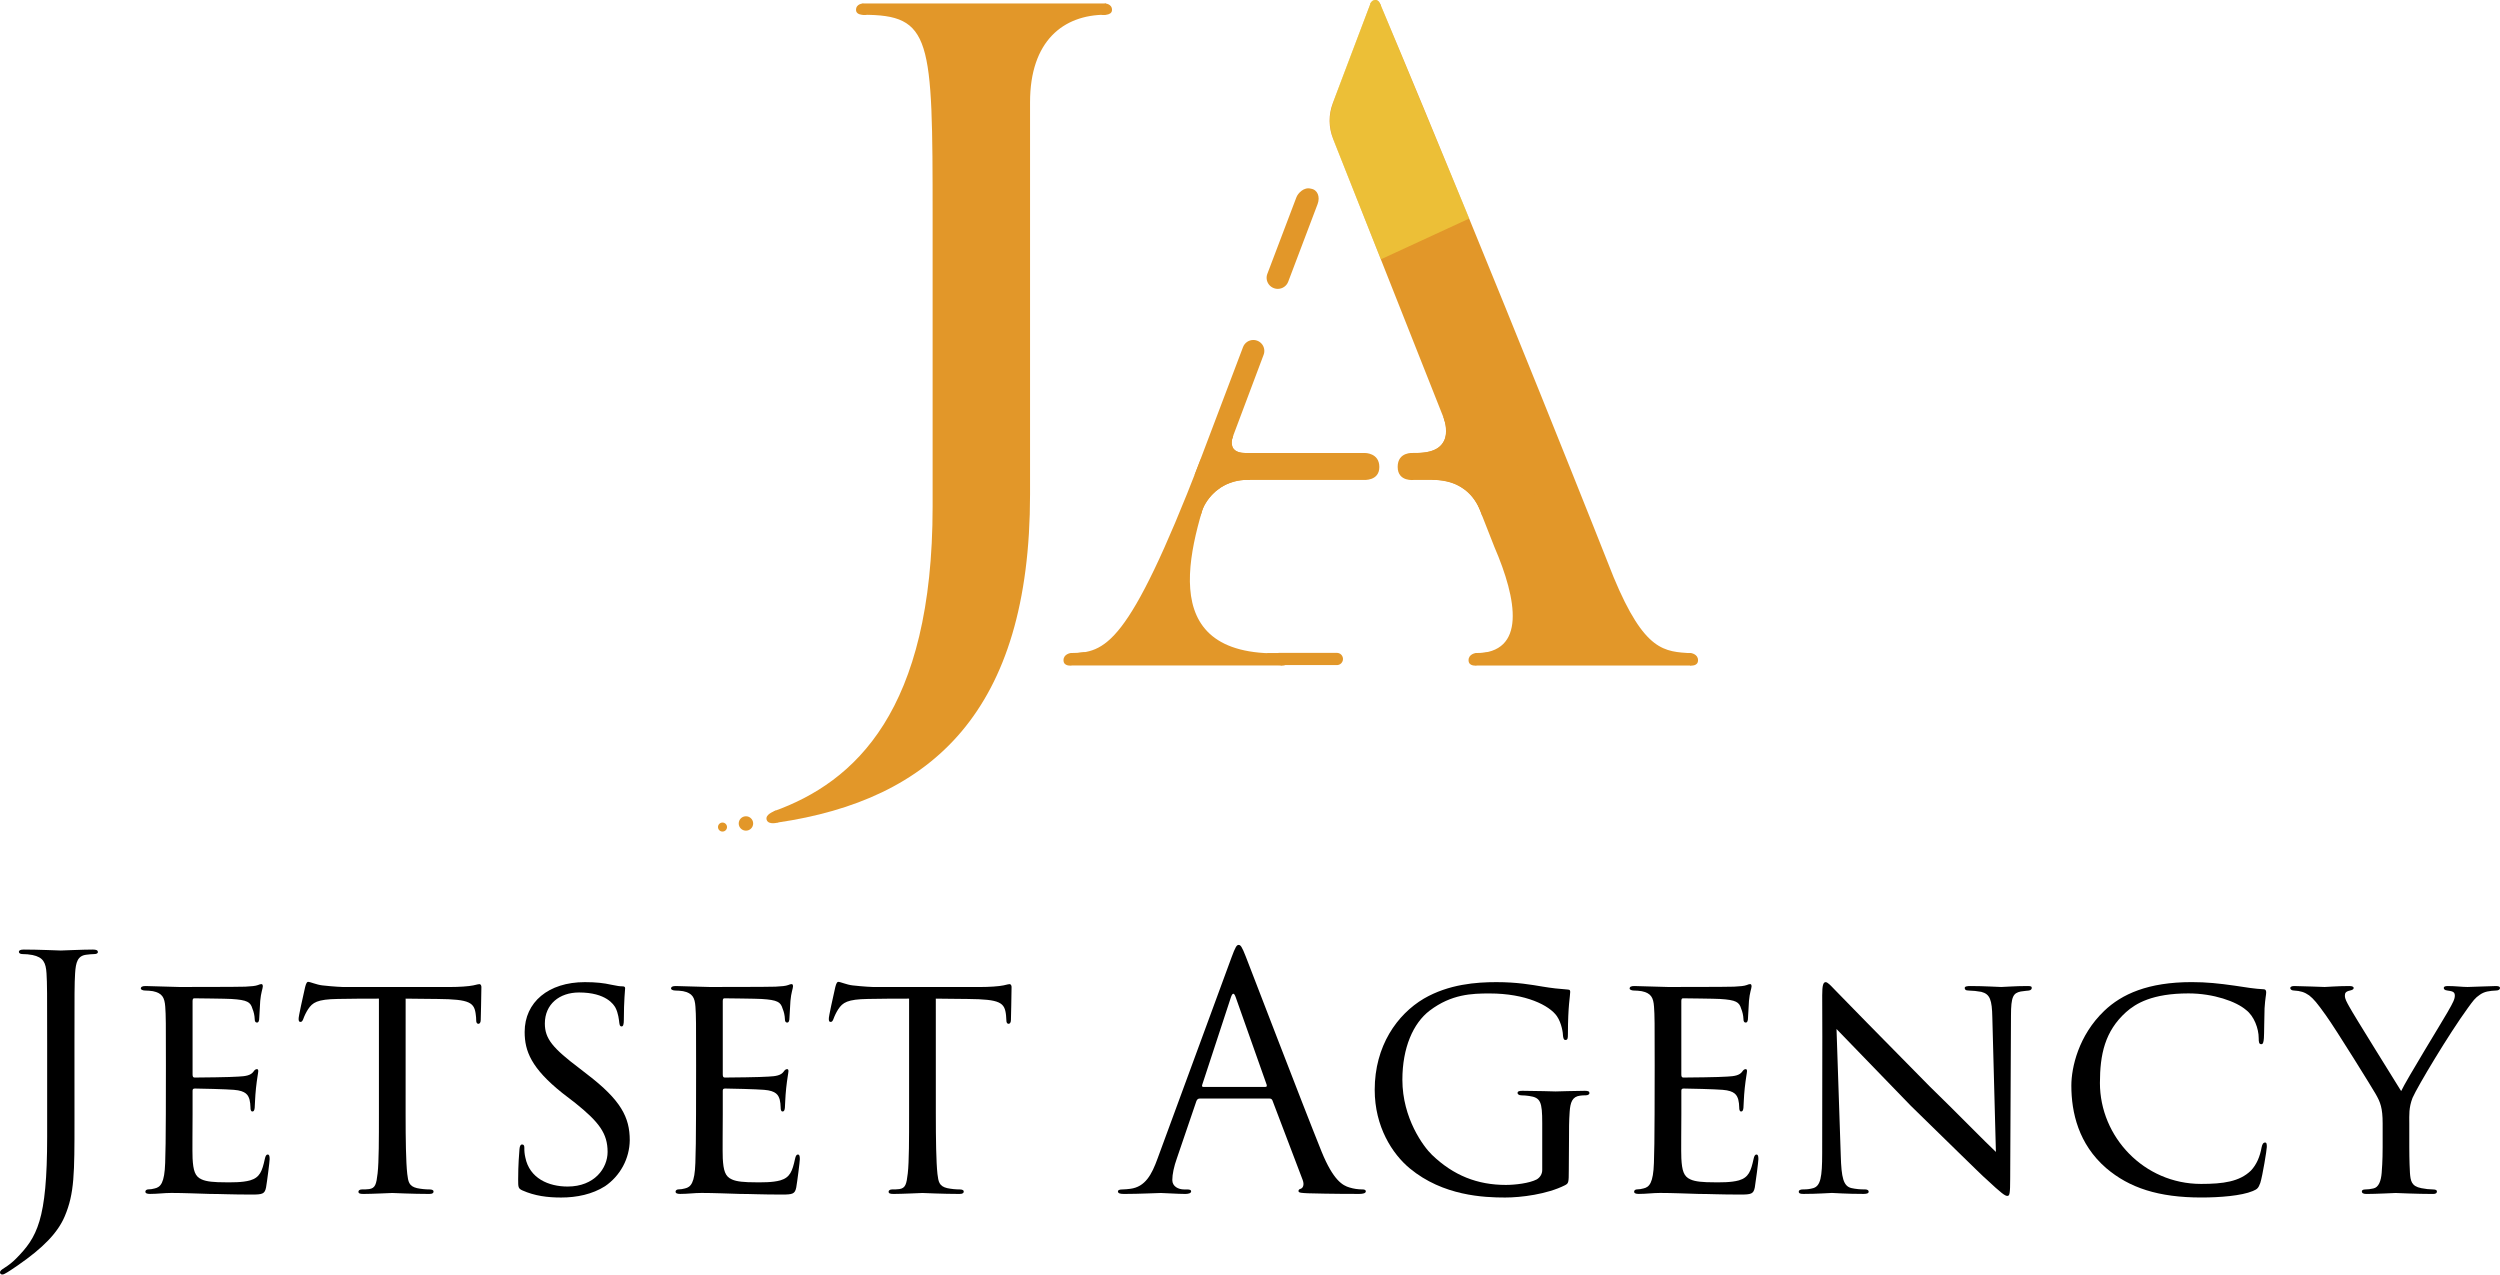 <svg width="102" height="52" viewBox="0 0 102 52" fill="none" xmlns="http://www.w3.org/2000/svg">
<path d="M3.039 45.732C3.039 47.869 3.039 48.688 2.641 49.625C2.362 50.285 1.778 50.904 0.703 51.643C0.531 51.761 0.318 51.907 0.186 51.973C0.158 51.99 0.126 51.999 0.093 52C0.07 52.001 0.048 51.994 0.031 51.979C0.013 51.965 0.002 51.944 0 51.922C0 51.843 0.066 51.804 0.186 51.726C0.354 51.621 0.51 51.497 0.65 51.356C1.513 50.485 1.924 49.786 1.924 46.381V42.568C1.924 40.509 1.924 40.142 1.898 39.718C1.871 39.269 1.765 39.058 1.327 38.965C1.192 38.939 1.054 38.926 0.916 38.926C0.823 38.926 0.77 38.887 0.77 38.834C0.77 38.781 0.823 38.742 0.969 38.742C1.566 38.742 2.415 38.781 2.482 38.781C2.548 38.781 3.384 38.742 3.781 38.742C3.927 38.742 3.993 38.768 3.993 38.847C3.993 38.9 3.927 38.926 3.847 38.926C3.741 38.929 3.634 38.938 3.529 38.952C3.17 38.991 3.091 39.255 3.064 39.717C3.038 40.14 3.038 40.509 3.038 42.568L3.039 45.732Z" fill="black"/>
<path d="M6.769 43.475C6.769 41.746 6.769 41.43 6.742 41.074C6.715 40.704 6.624 40.52 6.238 40.44C6.132 40.424 6.026 40.415 5.919 40.414C5.826 40.414 5.746 40.375 5.746 40.336C5.746 40.257 5.813 40.23 5.946 40.23C6.211 40.23 6.569 40.256 7.313 40.269C7.379 40.269 9.741 40.269 10.007 40.256C10.273 40.242 10.418 40.23 10.524 40.19C10.603 40.163 10.617 40.151 10.67 40.151C10.697 40.151 10.723 40.177 10.723 40.243C10.723 40.322 10.645 40.507 10.617 40.837C10.604 41.061 10.591 41.273 10.578 41.523C10.578 41.64 10.552 41.721 10.485 41.721C10.419 41.721 10.392 41.668 10.392 41.576C10.386 41.431 10.355 41.288 10.299 41.154C10.221 40.89 10.101 40.797 9.437 40.758C9.264 40.745 7.95 40.731 7.924 40.731C7.885 40.731 7.857 40.758 7.857 40.837V43.832C7.857 43.911 7.871 43.964 7.936 43.964C8.094 43.964 9.449 43.951 9.728 43.925C10.033 43.912 10.232 43.872 10.338 43.727C10.391 43.649 10.431 43.621 10.484 43.621C10.511 43.621 10.537 43.635 10.537 43.7C10.537 43.765 10.484 44.016 10.444 44.399C10.405 44.769 10.405 45.032 10.391 45.204C10.378 45.309 10.352 45.349 10.298 45.349C10.232 45.349 10.219 45.271 10.219 45.178C10.218 45.071 10.204 44.965 10.18 44.861C10.127 44.689 10.047 44.504 9.543 44.465C9.238 44.439 8.163 44.412 7.95 44.412C7.872 44.412 7.857 44.451 7.857 44.504V45.468C7.857 45.877 7.844 47.038 7.857 47.262C7.884 47.751 7.95 48.001 8.229 48.12C8.428 48.213 8.747 48.238 9.198 48.238C9.45 48.238 9.875 48.251 10.206 48.159C10.605 48.042 10.698 47.777 10.804 47.289C10.83 47.157 10.87 47.104 10.922 47.104C11.001 47.104 11.001 47.221 11.001 47.3C11.001 47.392 10.895 48.224 10.855 48.448C10.802 48.712 10.709 48.738 10.271 48.738C9.395 48.738 9.024 48.712 8.559 48.712C8.094 48.699 7.484 48.672 6.993 48.672C6.688 48.672 6.436 48.712 6.117 48.712C5.999 48.712 5.931 48.685 5.931 48.619C5.931 48.566 5.984 48.527 6.049 48.527C6.139 48.526 6.228 48.513 6.314 48.488C6.553 48.435 6.713 48.263 6.739 47.445C6.752 46.997 6.766 46.455 6.766 45.453L6.769 43.475Z" fill="black"/>
<path d="M16.549 45.455C16.549 46.472 16.562 47.407 16.616 47.896C16.655 48.212 16.682 48.397 17.014 48.476C17.184 48.511 17.358 48.529 17.532 48.529C17.638 48.529 17.689 48.568 17.689 48.607C17.689 48.674 17.65 48.713 17.517 48.713C16.84 48.713 16.057 48.674 16.004 48.674C15.95 48.674 15.168 48.713 14.823 48.713C14.677 48.713 14.624 48.687 14.624 48.621C14.624 48.582 14.663 48.528 14.77 48.528C14.867 48.531 14.965 48.526 15.062 48.515C15.314 48.476 15.354 48.319 15.407 47.868C15.46 47.393 15.46 46.444 15.46 45.454V40.744C15.022 40.744 14.319 40.744 13.788 40.757C12.938 40.77 12.753 40.902 12.568 41.179C12.486 41.308 12.419 41.445 12.369 41.588C12.329 41.681 12.302 41.694 12.251 41.694C12.199 41.694 12.184 41.641 12.184 41.577C12.171 41.498 12.37 40.626 12.45 40.27C12.489 40.114 12.528 40.059 12.568 40.059C12.661 40.059 12.912 40.177 13.152 40.204C13.616 40.257 13.988 40.27 14.001 40.27H18.354C18.726 40.27 19.124 40.244 19.31 40.204C19.482 40.165 19.522 40.152 19.562 40.152C19.615 40.152 19.641 40.217 19.641 40.269C19.641 40.639 19.614 41.51 19.614 41.615C19.614 41.732 19.561 41.772 19.521 41.772C19.455 41.772 19.428 41.719 19.428 41.615C19.428 41.553 19.424 41.492 19.415 41.43C19.362 40.903 19.189 40.77 17.849 40.758C17.345 40.758 16.934 40.744 16.55 40.744L16.549 45.455Z" fill="black"/>
<path d="M21.314 48.569C21.141 48.49 21.141 48.437 21.141 48.12C21.141 47.513 21.181 47.064 21.195 46.88C21.207 46.762 21.234 46.695 21.3 46.695C21.367 46.695 21.393 46.734 21.393 46.827C21.39 46.96 21.403 47.093 21.433 47.223C21.605 48.081 22.388 48.411 23.158 48.411C24.26 48.411 24.79 47.658 24.79 46.999C24.79 46.246 24.445 45.785 23.476 45.006L22.945 44.597C21.671 43.579 21.406 42.881 21.406 42.103C21.406 40.89 22.375 40.071 23.861 40.071C24.326 40.071 24.644 40.11 24.936 40.176C25.189 40.229 25.294 40.242 25.387 40.242C25.48 40.242 25.505 40.269 25.505 40.321C25.505 40.373 25.453 40.836 25.453 41.602C25.453 41.797 25.427 41.879 25.361 41.879C25.294 41.879 25.282 41.826 25.268 41.734C25.254 41.616 25.228 41.337 25.11 41.113C25.044 40.996 24.739 40.493 23.624 40.493C22.828 40.493 22.23 40.968 22.23 41.76C22.23 42.38 22.549 42.763 23.65 43.594L23.956 43.832C25.336 44.888 25.694 45.587 25.694 46.523C25.689 46.893 25.595 47.256 25.419 47.582C25.243 47.908 24.992 48.188 24.686 48.397C24.168 48.727 23.531 48.859 22.894 48.859C22.336 48.859 21.818 48.793 21.314 48.569Z" fill="black"/>
<path d="M28.401 43.475C28.401 41.746 28.401 41.43 28.374 41.074C28.348 40.704 28.256 40.52 27.87 40.44C27.765 40.424 27.658 40.415 27.551 40.414C27.459 40.414 27.379 40.375 27.379 40.336C27.379 40.257 27.445 40.23 27.578 40.23C27.843 40.23 28.202 40.256 28.945 40.269C29.011 40.269 31.373 40.269 31.639 40.256C31.905 40.242 32.05 40.23 32.157 40.19C32.235 40.163 32.25 40.151 32.303 40.151C32.329 40.151 32.355 40.177 32.355 40.243C32.355 40.322 32.277 40.507 32.25 40.837C32.236 41.061 32.223 41.273 32.21 41.523C32.21 41.64 32.184 41.721 32.117 41.721C32.051 41.721 32.024 41.668 32.024 41.576C32.018 41.431 31.987 41.288 31.931 41.154C31.852 40.89 31.734 40.797 31.069 40.758C30.896 40.745 29.582 40.731 29.556 40.731C29.516 40.731 29.489 40.758 29.489 40.837V43.832C29.489 43.911 29.503 43.964 29.568 43.964C29.725 43.964 31.081 43.951 31.36 43.925C31.665 43.912 31.864 43.872 31.97 43.727C32.023 43.649 32.063 43.621 32.116 43.621C32.142 43.621 32.169 43.635 32.169 43.7C32.169 43.765 32.116 44.016 32.076 44.399C32.037 44.769 32.037 45.032 32.023 45.204C32.01 45.309 31.984 45.349 31.93 45.349C31.864 45.349 31.851 45.271 31.851 45.178C31.85 45.071 31.836 44.965 31.812 44.861C31.759 44.689 31.679 44.504 31.175 44.465C30.87 44.439 29.795 44.412 29.582 44.412C29.504 44.412 29.489 44.451 29.489 44.504V45.468C29.489 45.877 29.476 47.038 29.489 47.262C29.516 47.751 29.582 48.001 29.861 48.12C30.058 48.213 30.379 48.238 30.83 48.238C31.082 48.238 31.507 48.251 31.838 48.159C32.237 48.042 32.33 47.777 32.436 47.289C32.462 47.157 32.502 47.104 32.554 47.104C32.633 47.104 32.633 47.221 32.633 47.3C32.633 47.392 32.527 48.224 32.487 48.448C32.434 48.712 32.341 48.738 31.903 48.738C31.027 48.738 30.655 48.712 30.191 48.712C29.726 48.699 29.116 48.672 28.625 48.672C28.319 48.672 28.067 48.712 27.749 48.712C27.631 48.712 27.563 48.685 27.563 48.619C27.563 48.566 27.616 48.527 27.681 48.527C27.771 48.526 27.86 48.513 27.947 48.488C28.186 48.435 28.345 48.263 28.371 47.445C28.385 46.997 28.398 46.455 28.398 45.453L28.401 43.475Z" fill="black"/>
<path d="M38.182 45.455C38.182 46.472 38.195 47.407 38.248 47.896C38.287 48.212 38.314 48.397 38.646 48.476C38.817 48.511 38.99 48.529 39.164 48.529C39.27 48.529 39.321 48.568 39.321 48.607C39.321 48.674 39.282 48.713 39.148 48.713C38.472 48.713 37.689 48.674 37.635 48.674C37.582 48.674 36.799 48.713 36.455 48.713C36.309 48.713 36.255 48.687 36.255 48.621C36.255 48.582 36.295 48.528 36.401 48.528C36.499 48.531 36.596 48.526 36.693 48.515C36.945 48.476 36.985 48.319 37.038 47.868C37.091 47.393 37.091 46.444 37.091 45.454V40.744C36.653 40.744 35.95 40.744 35.419 40.757C34.57 40.77 34.384 40.902 34.199 41.179C34.118 41.308 34.051 41.445 34 41.588C33.961 41.681 33.934 41.694 33.882 41.694C33.83 41.694 33.816 41.641 33.816 41.577C33.802 41.498 34.002 40.626 34.081 40.27C34.12 40.114 34.16 40.059 34.199 40.059C34.292 40.059 34.544 40.177 34.783 40.204C35.247 40.257 35.619 40.27 35.632 40.27H39.985C40.357 40.27 40.755 40.244 40.941 40.204C41.113 40.165 41.153 40.152 41.193 40.152C41.246 40.152 41.272 40.217 41.272 40.269C41.272 40.639 41.246 41.51 41.246 41.615C41.246 41.732 41.193 41.772 41.153 41.772C41.086 41.772 41.06 41.719 41.059 41.615C41.059 41.553 41.055 41.492 41.047 41.43C40.993 40.903 40.821 40.77 39.48 40.758C38.976 40.758 38.565 40.744 38.181 40.744L38.182 45.455Z" fill="black"/>
<path d="M48.945 44.821C48.878 44.821 48.839 44.861 48.812 44.927L48.016 47.262C47.898 47.592 47.83 47.909 47.83 48.146C47.83 48.411 48.082 48.529 48.308 48.529H48.426C48.559 48.529 48.598 48.556 48.598 48.608C48.598 48.686 48.48 48.713 48.359 48.713C48.041 48.713 47.51 48.674 47.364 48.674C47.219 48.674 46.488 48.713 45.865 48.713C45.692 48.713 45.612 48.687 45.612 48.608C45.612 48.555 45.679 48.529 45.798 48.529C45.905 48.526 46.011 48.518 46.117 48.503C46.727 48.425 46.993 47.922 47.231 47.262L50.244 39.068C50.404 38.632 50.457 38.553 50.536 38.553C50.616 38.553 50.669 38.619 50.828 39.028C51.027 39.53 53.111 44.98 53.92 46.985C54.398 48.159 54.783 48.371 55.062 48.45C55.23 48.502 55.404 48.528 55.58 48.528C55.658 48.528 55.725 48.542 55.725 48.607C55.725 48.685 55.607 48.712 55.46 48.712C55.261 48.712 54.292 48.712 53.377 48.686C53.124 48.673 52.978 48.673 52.978 48.594C52.978 48.541 53.017 48.516 53.071 48.501C53.15 48.475 53.228 48.356 53.15 48.145L51.916 44.899C51.907 44.875 51.891 44.854 51.87 44.84C51.849 44.826 51.823 44.819 51.798 44.821L48.945 44.821ZM51.626 44.346C51.692 44.346 51.692 44.307 51.679 44.254L50.419 40.693C50.353 40.495 50.286 40.495 50.22 40.693L49.052 44.254C49.026 44.32 49.052 44.346 49.092 44.346H51.626Z" fill="black"/>
<path d="M64.007 47.737C64.007 48.265 63.995 48.279 63.85 48.358C63.12 48.727 62.058 48.859 61.41 48.859C60.547 48.859 58.875 48.793 57.521 47.672C56.804 47.078 56.088 45.969 56.088 44.465C56.088 42.67 57.004 41.39 58.092 40.744C59.115 40.15 60.242 40.071 61.051 40.071C61.901 40.071 62.471 40.176 62.949 40.255C63.283 40.311 63.62 40.35 63.958 40.373C64.064 40.373 64.064 40.426 64.064 40.478C64.064 40.635 63.971 41.033 63.971 42.194C63.971 42.379 63.958 42.431 63.865 42.431C63.798 42.431 63.786 42.353 63.772 42.275C63.772 42.157 63.719 41.747 63.52 41.457C63.214 41.021 62.26 40.533 60.772 40.533C60.056 40.533 59.22 40.559 58.332 41.232C57.655 41.747 57.217 42.75 57.217 44.056C57.217 45.627 58.08 46.788 58.425 47.118C59.301 47.962 60.283 48.345 61.438 48.345C61.809 48.345 62.393 48.279 62.697 48.121C62.767 48.081 62.825 48.023 62.865 47.954C62.905 47.884 62.925 47.805 62.923 47.725V45.825C62.923 44.954 62.857 44.782 62.392 44.716C62.287 44.7 62.18 44.691 62.074 44.69C61.967 44.69 61.916 44.637 61.916 44.597C61.916 44.531 61.969 44.505 62.115 44.505C62.646 44.505 63.414 44.531 63.469 44.531C63.524 44.531 64.305 44.505 64.664 44.505C64.796 44.505 64.85 44.531 64.85 44.597C64.85 44.636 64.81 44.69 64.692 44.69C64.617 44.688 64.541 44.692 64.466 44.703C64.148 44.742 64.068 44.98 64.042 45.363C64.015 45.745 64.015 46.075 64.015 46.55L64.007 47.737Z" fill="black"/>
<path d="M67.511 43.475C67.511 41.746 67.511 41.43 67.484 41.074C67.458 40.704 67.366 40.52 66.98 40.44C66.875 40.424 66.768 40.415 66.662 40.414C66.569 40.414 66.489 40.375 66.489 40.336C66.489 40.257 66.555 40.23 66.686 40.23C66.952 40.23 67.31 40.256 68.053 40.269C68.12 40.269 70.482 40.269 70.747 40.256C71.013 40.242 71.159 40.23 71.265 40.19C71.344 40.163 71.358 40.151 71.411 40.151C71.437 40.151 71.464 40.177 71.464 40.243C71.464 40.322 71.385 40.507 71.358 40.837C71.344 41.061 71.331 41.273 71.319 41.523C71.319 41.64 71.292 41.721 71.226 41.721C71.159 41.721 71.133 41.668 71.133 41.576C71.126 41.431 71.095 41.288 71.04 41.154C70.961 40.89 70.841 40.797 70.177 40.758C70.005 40.745 68.691 40.731 68.664 40.731C68.625 40.731 68.598 40.758 68.598 40.837V43.832C68.598 43.911 68.611 43.964 68.677 43.964C68.834 43.964 70.19 43.951 70.468 43.925C70.773 43.912 70.973 43.872 71.079 43.727C71.132 43.649 71.172 43.621 71.225 43.621C71.251 43.621 71.278 43.635 71.278 43.7C71.278 43.765 71.225 44.016 71.185 44.399C71.146 44.769 71.146 45.032 71.132 45.204C71.119 45.309 71.093 45.349 71.039 45.349C70.973 45.349 70.96 45.271 70.96 45.178C70.959 45.071 70.946 44.965 70.921 44.861C70.868 44.689 70.788 44.504 70.284 44.465C69.979 44.439 68.904 44.412 68.692 44.412C68.613 44.412 68.599 44.451 68.599 44.504V45.468C68.599 45.877 68.585 47.038 68.599 47.262C68.625 47.751 68.692 48.001 68.97 48.12C69.169 48.213 69.488 48.238 69.939 48.238C70.191 48.238 70.616 48.251 70.948 48.159C71.346 48.042 71.439 47.777 71.545 47.289C71.571 47.157 71.611 47.104 71.663 47.104C71.742 47.104 71.742 47.221 71.742 47.3C71.742 47.392 71.635 48.224 71.596 48.448C71.543 48.712 71.45 48.738 71.011 48.738C70.136 48.738 69.764 48.712 69.3 48.712C68.835 48.699 68.225 48.672 67.734 48.672C67.428 48.672 67.176 48.712 66.858 48.712C66.74 48.712 66.672 48.685 66.672 48.619C66.672 48.566 66.725 48.527 66.79 48.527C66.88 48.526 66.969 48.513 67.055 48.488C67.294 48.435 67.454 48.263 67.48 47.445C67.493 46.997 67.507 46.455 67.507 45.453L67.511 43.475Z" fill="black"/>
<path d="M74.346 40.612C74.346 40.203 74.385 40.071 74.492 40.071C74.585 40.071 74.81 40.335 74.903 40.427C75.021 40.559 76.867 42.433 78.726 44.32C79.76 45.323 81.087 46.682 81.433 46.999L81.287 41.509C81.273 40.797 81.194 40.559 80.836 40.467C80.665 40.436 80.492 40.418 80.318 40.414C80.185 40.414 80.161 40.361 80.161 40.308C80.161 40.242 80.267 40.23 80.4 40.23C80.97 40.23 81.528 40.269 81.647 40.269C81.78 40.269 82.191 40.23 82.71 40.23C82.856 40.23 82.896 40.243 82.896 40.308C82.896 40.361 82.856 40.401 82.778 40.414C82.699 40.427 82.592 40.427 82.446 40.453C82.141 40.519 82.048 40.651 82.048 41.443L82.016 48.067C82.016 48.727 81.99 48.793 81.898 48.793C81.806 48.793 81.672 48.701 81.022 48.093C80.969 48.067 79.124 46.246 77.969 45.124C76.589 43.699 75.262 42.327 74.93 41.984L75.103 47.143C75.129 48.054 75.209 48.396 75.54 48.474C75.719 48.513 75.902 48.531 76.085 48.527C76.191 48.527 76.242 48.566 76.242 48.619C76.242 48.685 76.176 48.712 76.03 48.712C75.313 48.712 74.835 48.672 74.743 48.672C74.65 48.672 74.159 48.712 73.588 48.712C73.47 48.712 73.389 48.699 73.389 48.619C73.389 48.566 73.442 48.527 73.575 48.527C73.714 48.531 73.853 48.513 73.986 48.474C74.278 48.382 74.345 48.026 74.345 47.062C74.346 40.77 74.359 42.802 74.346 40.612Z" fill="black"/>
<path d="M85.931 47.658C84.803 46.68 84.511 45.389 84.511 44.293C84.511 43.554 84.803 42.248 85.852 41.244C86.569 40.558 87.644 40.07 89.422 40.07C90.032 40.07 90.524 40.123 91.174 40.215C91.599 40.282 92.023 40.347 92.342 40.361C92.448 40.361 92.46 40.427 92.46 40.493C92.46 40.598 92.421 40.717 92.394 41.139C92.38 41.509 92.38 42.196 92.367 42.352C92.354 42.537 92.328 42.603 92.261 42.603C92.168 42.603 92.155 42.525 92.155 42.352C92.155 41.97 91.969 41.455 91.637 41.205C91.239 40.861 90.31 40.531 89.288 40.531C87.815 40.531 87.138 40.941 86.74 41.297C85.877 42.075 85.677 43.026 85.677 44.187C85.677 46.378 87.469 48.304 89.805 48.304C90.707 48.304 91.37 48.212 91.835 47.763C92.074 47.512 92.207 47.182 92.273 46.813C92.3 46.681 92.34 46.615 92.419 46.615C92.486 46.615 92.486 46.707 92.486 46.799C92.486 46.905 92.313 47.974 92.22 48.264C92.141 48.475 92.102 48.515 91.915 48.594C91.45 48.79 90.561 48.858 89.818 48.858C88.068 48.859 86.874 48.464 85.931 47.658Z" fill="black"/>
<path d="M97.212 45.836C97.212 45.203 97.119 44.965 96.92 44.623C96.842 44.478 95.301 41.984 94.89 41.417C94.532 40.915 94.398 40.757 94.213 40.611C94.027 40.48 93.855 40.427 93.589 40.413C93.51 40.413 93.443 40.374 93.443 40.308C93.443 40.269 93.496 40.23 93.601 40.23C93.813 40.23 94.821 40.269 94.848 40.269C94.927 40.269 95.366 40.23 95.857 40.23C95.99 40.23 96.03 40.269 96.03 40.308C96.03 40.361 95.99 40.386 95.884 40.413C95.698 40.453 95.671 40.519 95.671 40.624C95.671 40.757 95.75 40.889 95.844 41.06C96.016 41.39 97.768 44.187 97.967 44.517C98.18 44.056 99.666 41.641 99.852 41.311C100.104 40.875 100.157 40.757 100.157 40.611C100.157 40.44 100 40.44 99.852 40.413C99.745 40.4 99.706 40.361 99.706 40.308C99.706 40.269 99.732 40.23 99.865 40.23C100.183 40.23 100.462 40.269 100.675 40.269C100.847 40.269 101.617 40.23 101.843 40.23C101.961 40.23 102 40.269 102 40.308C102 40.374 101.934 40.413 101.843 40.413C101.564 40.427 101.365 40.453 101.179 40.585C100.98 40.717 100.9 40.836 100.688 41.126C99.918 42.183 98.631 44.333 98.431 44.794C98.274 45.203 98.299 45.494 98.299 45.837V46.8C98.299 46.892 98.299 47.381 98.326 47.857C98.352 48.173 98.379 48.398 98.79 48.477C98.952 48.51 99.116 48.528 99.281 48.53C99.387 48.53 99.427 48.569 99.427 48.608C99.427 48.674 99.388 48.714 99.269 48.714C98.606 48.714 97.783 48.674 97.743 48.674C97.717 48.674 96.92 48.714 96.549 48.714C96.416 48.714 96.363 48.674 96.363 48.608C96.363 48.569 96.402 48.53 96.496 48.53C96.608 48.529 96.719 48.516 96.828 48.49C97.053 48.451 97.146 48.174 97.172 47.857C97.212 47.382 97.212 46.907 97.212 46.8L97.212 45.836Z" fill="black"/>
<path d="M45.113 0.141V0.601C43.377 0.601 42.026 1.676 42.026 4.17V20.169C42.026 29.033 38.011 32.639 31.723 33.56L31.568 33.1C34.887 31.91 38.051 28.994 38.051 20.668V8.852C38.051 1.524 38.012 0.603 35.196 0.603V0.141H45.113Z" fill="#E29729"/>
<path d="M49.666 18.98H54.668C54.699 18.814 54.724 18.648 54.75 18.482H49.44C49.336 18.481 49.235 18.512 49.149 18.571C49.064 18.629 48.998 18.712 48.961 18.808C46.012 26.429 45.092 26.616 43.684 26.654V27.152H52.29V26.654C46.926 26.807 48.585 22.05 49.666 18.98Z" fill="#E29729"/>
<path d="M65.834 23.546C65.834 23.546 61.049 11.421 56.303 0.142H55.917L54.375 4.219C54.201 4.682 54.205 5.193 54.387 5.654L59.467 18.48H58.991C58.994 18.523 58.995 18.567 58.991 18.611C59.001 18.733 59.001 18.856 58.991 18.979H59.66L60.972 22.317C61.899 24.465 62.284 26.652 60.201 26.652V27.153H68.999V26.654C67.919 26.577 67.108 26.616 65.834 23.546Z" fill="#E29729"/>
<path d="M55.908 0.165C55.919 0.116 55.948 0.074 55.987 0.044C56.027 0.014 56.076 -0.002 56.126 0C56.31 0 56.347 0.294 56.347 0.294L55.908 0.165Z" fill="#E29729"/>
<path d="M58.911 17.074C58.911 17.074 59.486 18.483 57.788 18.483V18.63L59.992 18.74L59.513 16.91L58.911 17.074Z" fill="#E29729"/>
<path d="M58.43 19.581C58.43 19.581 59.969 19.424 60.477 21.059L60.653 20.935L60.411 19.244L58.702 19.141L58.43 19.581Z" fill="#E29729"/>
<path d="M51.01 19.581C51.01 19.581 49.471 19.424 48.963 21.059L48.786 20.935L49.029 19.244L50.737 19.141L51.01 19.581Z" fill="#E29729"/>
<path d="M31.744 33.559C31.744 33.559 31.355 33.672 31.281 33.452C31.208 33.232 31.565 33.11 31.625 33.079C31.686 33.048 31.944 33.268 31.944 33.268L31.744 33.559Z" fill="#E29729"/>
<path d="M35.215 0.141C35.215 0.141 34.926 0.148 34.926 0.404C34.926 0.661 35.359 0.604 35.359 0.604L35.215 0.141Z" fill="#E29729"/>
<path d="M45.081 0.141C45.081 0.141 45.37 0.148 45.37 0.404C45.37 0.661 44.937 0.604 44.937 0.604L45.081 0.141Z" fill="#E29729"/>
<path d="M43.685 26.644C43.685 26.644 43.391 26.68 43.391 26.937C43.391 27.194 43.697 27.154 43.697 27.154L43.943 26.9L44.288 26.603C44.088 26.632 43.887 26.646 43.685 26.644Z" fill="#E29729"/>
<path d="M60.212 26.644C60.212 26.644 59.917 26.68 59.917 26.937C59.917 27.194 60.224 27.154 60.224 27.154L60.469 26.9L60.814 26.603C60.614 26.632 60.413 26.646 60.212 26.644Z" fill="#E29729"/>
<path d="M52.275 26.644C52.275 26.644 52.569 26.68 52.569 26.937C52.569 27.194 52.263 27.154 52.263 27.154L52.017 26.9L51.672 26.644H52.275Z" fill="#E29729"/>
<path d="M68.985 26.644C68.985 26.644 69.28 26.68 69.28 26.937C69.28 27.194 68.973 27.154 68.973 27.154L68.727 26.9L68.383 26.644H68.985Z" fill="#E29729"/>
<path d="M48.74 19.376L50.716 14.16C50.748 14.075 50.806 14.002 50.881 13.95C50.956 13.899 51.045 13.871 51.136 13.871C51.209 13.871 51.28 13.889 51.344 13.922C51.408 13.956 51.463 14.004 51.505 14.063C51.546 14.122 51.572 14.191 51.581 14.262C51.59 14.334 51.582 14.406 51.556 14.474L49.714 19.376H48.74Z" fill="#E29729"/>
<path d="M51.708 11.173L52.893 8.05C52.959 7.876 53.208 7.62 53.483 7.698C53.759 7.737 53.868 8.032 53.759 8.324L52.56 11.491C52.528 11.578 52.469 11.652 52.393 11.705C52.317 11.758 52.226 11.786 52.133 11.786C52.06 11.786 51.987 11.768 51.922 11.734C51.857 11.7 51.801 11.651 51.759 11.591C51.717 11.53 51.69 11.461 51.681 11.388C51.672 11.316 51.681 11.242 51.708 11.173Z" fill="#E29729"/>
<path d="M50.3 17.815C50.3 17.815 50.03 18.48 50.796 18.48C50.796 18.48 50.568 18.628 50.531 18.628H49.758C49.758 18.628 49.869 18.298 49.906 18.225C49.942 18.152 50.2 17.566 50.2 17.566L50.3 17.815Z" fill="#E29729"/>
<path d="M30.435 33.891C30.597 33.891 30.729 33.76 30.729 33.598C30.729 33.436 30.597 33.304 30.435 33.304C30.272 33.304 30.14 33.436 30.14 33.598C30.14 33.76 30.272 33.891 30.435 33.891Z" fill="#E29729"/>
<path d="M29.478 33.928C29.579 33.928 29.662 33.845 29.662 33.744C29.662 33.643 29.579 33.56 29.478 33.56C29.376 33.56 29.294 33.643 29.294 33.744C29.294 33.845 29.376 33.928 29.478 33.928Z" fill="#E29729"/>
<path d="M52.179 26.637H54.544C54.61 26.637 54.674 26.663 54.721 26.71C54.767 26.757 54.794 26.82 54.794 26.886C54.794 26.953 54.767 27.016 54.721 27.063C54.674 27.11 54.61 27.136 54.544 27.136H52.179C52.164 27.136 52.15 27.13 52.14 27.12C52.129 27.109 52.124 27.096 52.124 27.081V26.692C52.124 26.677 52.129 26.663 52.14 26.653C52.15 26.643 52.164 26.637 52.179 26.637Z" fill="#E29729"/>
<path d="M58.889 17.021C58.889 17.021 58.897 17.04 58.908 17.075C58.958 17.225 59.078 17.662 58.916 17.986C58.719 18.382 58.311 18.462 57.845 18.481H57.655C57.655 18.481 57.025 18.424 57.025 19.049C57.025 19.674 57.7 19.581 57.7 19.581H58.55C58.55 19.581 59.088 19.593 59.495 19.809C59.902 20.026 60.141 20.306 60.335 20.694C60.529 21.083 60.726 21.2 60.726 21.2L62.734 20.417L60.254 16.19L58.889 17.021Z" fill="#E29729"/>
<path opacity="0.49" d="M42.025 14.016V19.899C42.025 19.899 42.09 22.284 41.566 24.834C41.043 27.384 40.066 28.91 39.039 30.065C38.012 31.219 36.79 32.029 35.118 32.7C33.446 33.371 31.674 33.567 31.674 33.567C31.674 33.567 31.32 33.645 31.281 33.45C31.241 33.254 31.399 33.176 31.556 33.097C31.556 33.097 32.473 32.859 33.904 31.884C35.335 30.909 36.292 29.161 36.292 29.161C36.292 29.161 37.165 27.621 37.608 25.488C37.608 25.488 37.94 23.534 38.015 22.133C38.015 22.133 38.048 20.374 38.05 18.909C38.051 17.444 38.039 6.03 38.039 6.03H42.029L42.025 14.016Z" fill="url(#paint0_linear)"/>
<path opacity="0.49" d="M68.991 27.149H60.213C60.213 27.149 59.898 27.188 59.898 26.953C59.898 26.718 60.112 26.643 60.242 26.643C60.595 26.659 60.944 26.561 61.235 26.362C61.235 26.362 61.535 26.188 61.681 25.572C61.681 25.572 61.76 25.523 61.676 24.574C61.676 24.574 61.597 23.893 61.259 23.036C60.922 22.179 60.489 21.043 60.489 21.043C60.489 21.043 60.21 20.233 59.54 19.836C58.871 19.439 58.03 19.581 57.822 19.581C57.614 19.581 57.025 19.6 57.025 19.05C57.025 18.5 57.391 18.482 57.641 18.482C57.89 18.482 58.485 18.478 58.797 18.156C59.11 17.834 58.997 17.325 58.876 16.993C58.755 16.66 54.868 6.868 54.868 6.868L57.151 2.16L65.701 23.202C65.701 23.202 66.167 24.445 66.615 25.151C67.064 25.857 67.3 26.126 67.851 26.443C67.851 26.443 68.232 26.599 68.553 26.62L68.993 26.641C68.993 26.641 69.308 26.641 69.308 26.954C69.306 26.953 69.345 27.149 68.991 27.149Z" fill="url(#paint1_linear)"/>
<path opacity="0.49" d="M56.342 10.579L54.452 5.831C54.452 5.831 54.286 5.42 54.258 5.012C54.231 4.604 54.396 4.201 54.431 4.07C54.467 3.939 55.895 0.198 55.895 0.198C55.895 0.198 55.923 0.001 56.101 0.001C56.278 0.001 56.299 0.149 56.348 0.244L59.944 8.916L56.342 10.579Z" fill="url(#paint2_linear)"/>
<path d="M50.316 17.773C50.316 17.773 50.202 18.017 50.287 18.238C50.372 18.46 50.7 18.478 50.7 18.478L50.758 18.482H55.687C55.687 18.482 56.277 18.473 56.277 19.054C56.277 19.635 55.638 19.581 55.638 19.581H50.885C50.495 19.572 50.113 19.684 49.791 19.901C49.271 20.261 49.038 20.74 49.017 20.931C48.995 21.122 48.365 21.435 48.365 21.435L49.586 17.756L49.979 17.052L50.316 17.773Z" fill="#E29729"/>
<defs>
<linearGradient id="paint0_linear" x1="13328.5" y1="31302.3" x2="13328.5" y2="11904.2" gradientUnits="userSpaceOnUse">
<stop stop-color="#F6E945"/>
<stop offset="0.04" stop-color="#F6E642" stop-opacity="0.95"/>
<stop offset="0.4" stop-color="#F7CF26" stop-opacity="0.55"/>
<stop offset="0.69" stop-color="#F8BE12" stop-opacity="0.25"/>
<stop offset="0.9" stop-color="#F9B405" stop-opacity="0.07"/>
<stop offset="1" stop-color="#F9B000" stop-opacity="0"/>
</linearGradient>
<linearGradient id="paint1_linear" x1="27240.9" y1="24282.4" x2="27240.9" y2="8324.16" gradientUnits="userSpaceOnUse">
<stop stop-color="#F6E945"/>
<stop offset="0.04" stop-color="#F6E642" stop-opacity="0.95"/>
<stop offset="0.4" stop-color="#F7CF26" stop-opacity="0.55"/>
<stop offset="0.69" stop-color="#F8BE12" stop-opacity="0.25"/>
<stop offset="0.9" stop-color="#F9B405" stop-opacity="0.07"/>
<stop offset="1" stop-color="#F9B000" stop-opacity="0"/>
</linearGradient>
<linearGradient id="paint2_linear" x1="10042.3" y1="2939.24" x2="10042.3" y2="5798.2" gradientUnits="userSpaceOnUse">
<stop stop-color="#F6E945"/>
<stop offset="0.04" stop-color="#F6E642" stop-opacity="0.95"/>
<stop offset="0.4" stop-color="#F7CF26" stop-opacity="0.55"/>
<stop offset="0.69" stop-color="#F8BE12" stop-opacity="0.25"/>
<stop offset="0.9" stop-color="#F9B405" stop-opacity="0.07"/>
<stop offset="1" stop-color="#F9B000" stop-opacity="0"/>
</linearGradient>
</defs>
</svg>
